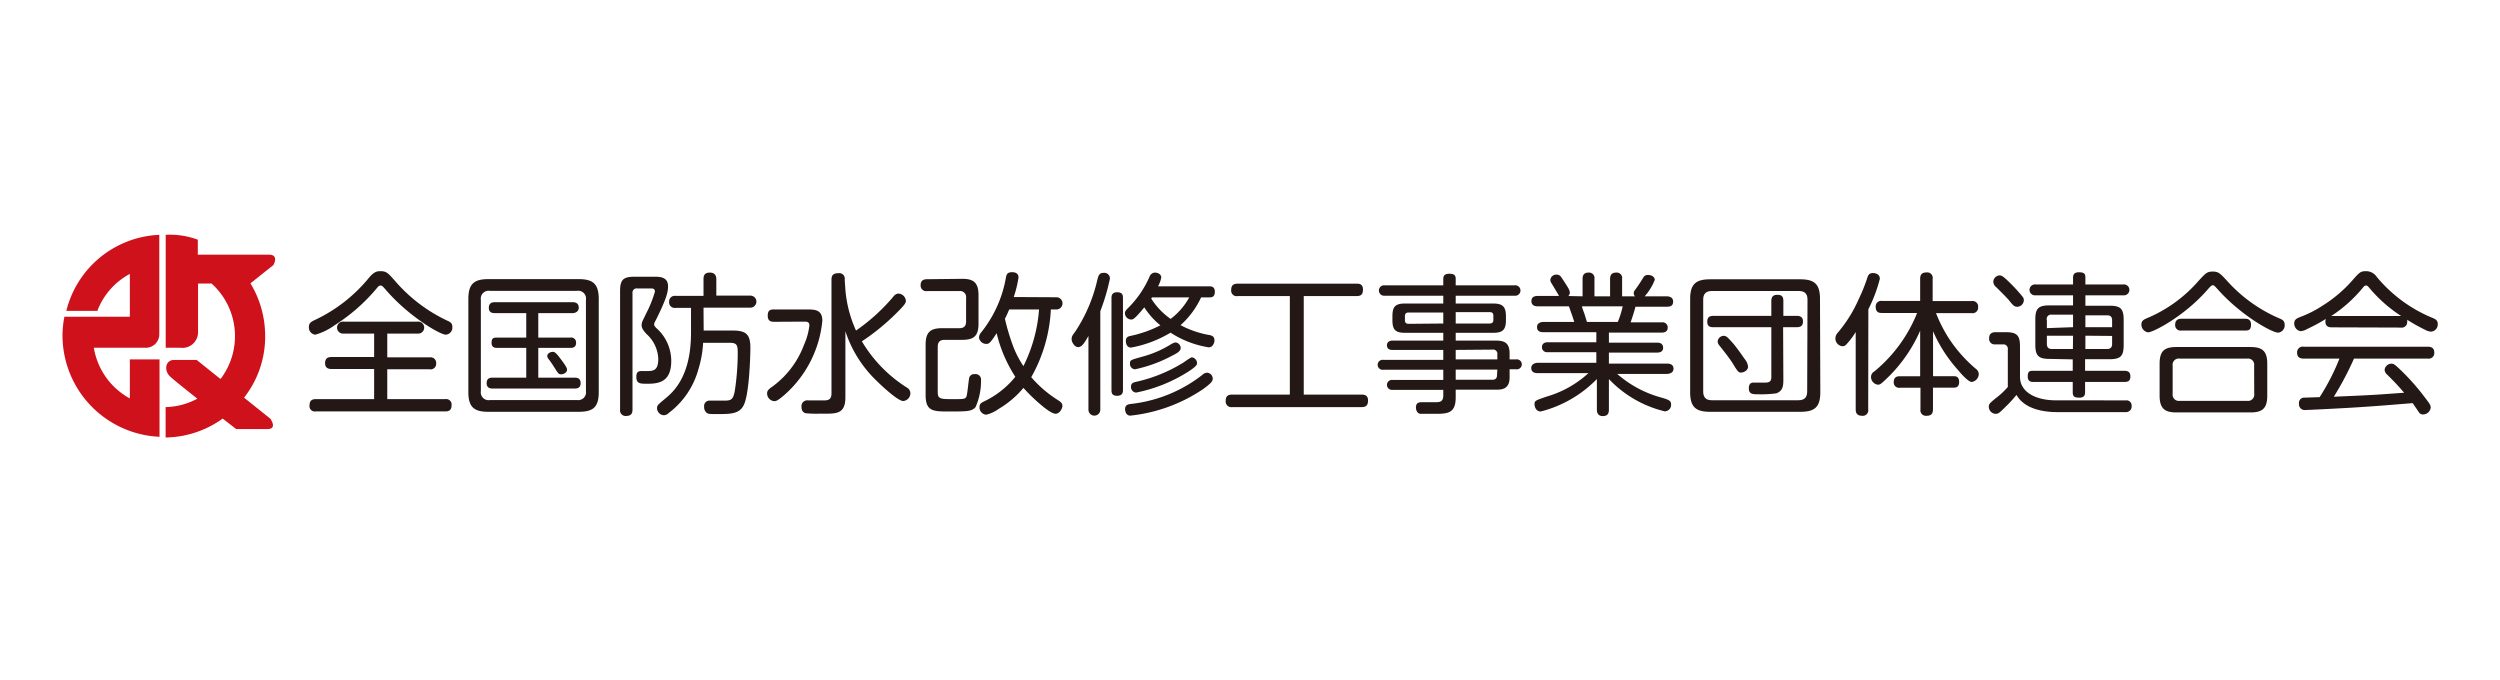 <svg id="レイヤー_1" data-name="レイヤー 1" xmlns="http://www.w3.org/2000/svg" viewBox="0 0 320 87"><defs><style>.cls-1{fill:#fff;}.cls-2{fill:#cf111b;}.cls-3{fill:#231815;}</style></defs><rect class="cls-1" width="320" height="87"/><g id="s_bnr_bousuikaisyu"><path class="cls-2" d="M25.32,30.68a10.37,10.37,0,0,0-4-.63h-.11V44.51h1.87a2,2,0,0,0,2.27-1.89V36.29l1.73,0a9.06,9.06,0,0,1,1.18,12.18l-.09,0-3-2.4H22.3c-1.14,0-1.33,1.32-.57,2.08.31.31,1.8,1.51,3.45,2.82l.07.07a9.07,9.07,0,0,1-4.05,1.07h0V56h0a12.83,12.83,0,0,0,7.33-2.44l-.05,0,1.75,1.36h4c1.33,0,.38-1.32.38-1.32l-3.37-2.7A12.63,12.63,0,0,0,33.94,43a13,13,0,0,0-1.88-6.73l.08-.07L35,33.92s.76-1.32-.57-1.32H25.32Z"/><path class="cls-2" d="M16.62,35.06a9,9,0,0,0-4.13,4.65l0,.08h-4a12.82,12.82,0,0,1,11.9-9.73h0V42.81a1.73,1.73,0,0,1-1.89,1.7H12.07l-.06,0A9.08,9.08,0,0,0,16.62,51h0V46h3.8v9.91h0A13,13,0,0,1,8,43a12.58,12.58,0,0,1,.23-2.39v-.07h8.39Z"/><path class="cls-3" d="M48.14,37a23.18,23.18,0,0,1-5.31,4.63,7.82,7.82,0,0,1-2.47,1.21.92.92,0,0,1-.82-1c0-.45.24-.63.67-.84a19.8,19.8,0,0,0,7.07-5.51c.67-.78,1.08-.78,1.43-.78.8,0,1,.3,1.84,1.23a20.07,20.07,0,0,0,6.78,5.14c.33.15.57.31.57.76a.91.91,0,0,1-.84,1c-.73,0-4.81-2.37-7.76-5.84-.3-.33-.39-.45-.59-.45S48.44,36.63,48.14,37Zm1.43,8.74H55a.72.72,0,0,1,.83.77.71.71,0,0,1-.83.76H49.57v3.82H57a.69.69,0,0,1,.8.78c0,.69-.41.79-.8.79H40.42a.68.68,0,0,1-.8-.77c0-.7.41-.8.8-.8h7.47V47.23H42.45c-.23,0-.84,0-.84-.74s.51-.79.84-.79h5.44v-3H44a.77.77,0,1,1,0-1.53h9.44a.77.77,0,1,1,0,1.53H49.57Z"/><path class="cls-3" d="M76.64,50.2c0,1.91-.72,2.51-2.54,2.51H62.49c-1.8,0-2.54-.6-2.54-2.51V38.27c0-1.92.72-2.54,2.54-2.54H74.1c1.78,0,2.54.6,2.54,2.54ZM75,38.38a1,1,0,0,0-1.16-1.15H62.7a1,1,0,0,0-1.15,1.15V50.06a1,1,0,0,0,1.15,1.15H73.88A1,1,0,0,0,75,50.06ZM68.9,43.21H73a.63.63,0,0,1,.74.64c0,.53-.27.68-.74.68H68.9v3.81h4.63c.24,0,.79,0,.79.7s-.55.69-.79.69H63.06c-.22,0-.77,0-.77-.69s.53-.7.77-.7h4.3V44.53h-3.7c-.23,0-.74,0-.74-.64s.27-.68.74-.68h3.7V40.08h-4c-.24,0-.79,0-.79-.68s.51-.72.79-.72H73.3c.39,0,.78.15.78.7s-.51.7-.78.7H68.9Zm2.83,2.69c.85,1.11.85,1.29.85,1.43,0,.37-.45.58-.75.58s-.37-.08-.76-.7c-.23-.37-.64-1-.9-1.31a.67.67,0,0,1-.12-.33c0-.37.47-.53.67-.53S71.07,45,71.73,45.9Z"/><path class="cls-3" d="M81.58,36.92a.54.54,0,0,0-.62.62V52.42c0,.45-.14.82-.8.82a.71.71,0,0,1-.79-.82V37.25c0-1.44.41-1.83,1.84-1.83h2.48c.75,0,1.82,0,1.82,1.23,0,.72-.19,1.54-1.46,4.12-.28.54-.32.6-.32.76s.08.25.3.48a5.6,5.6,0,0,1,1.89,4.2c0,2.72-1.64,2.91-3.09,2.91-.86,0-1.38,0-1.38-.88s.52-.74,1.15-.74c1,0,1.66,0,1.66-1.58a4.51,4.51,0,0,0-1.52-3.18c-.41-.47-.61-.73-.61-1.12s.1-.48.59-1.52a14.67,14.67,0,0,0,1.11-2.77c0-.41-.31-.41-.53-.41Zm8.49,5.39H93.8c1.7,0,2.25.49,2.25,2.22,0,.8-.12,5.49-.76,7.11C94.78,53,93.55,53,91.85,53c-1,0-1.16,0-1.37-.14a.92.92,0,0,1-.35-.8.69.69,0,0,1,.76-.78h1.76c.9,0,1.17-.08,1.39-1.17a31.8,31.8,0,0,0,.39-4.88c0-1-.06-1.35-1-1.35H90a14,14,0,0,1-.61,3.4,10.45,10.45,0,0,1-3.79,5.58.91.91,0,0,1-.63.29.92.92,0,0,1-.87-.89.64.64,0,0,1,.21-.51c.33-.33.92-.78,1.25-1.08,2.48-2.22,2.89-5.6,2.89-8.16v-3.1h-2a.71.71,0,0,1-.8-.78.72.72,0,0,1,.82-.76h3.58V35.71c0-.37.08-.82.82-.82s.82.56.82.82v2.13h4.36a.77.77,0,1,1,0,1.54h-6Z"/><path class="cls-3" d="M99.11,41.19c-.31,0-.84,0-.84-.78s.41-.8.84-.8h4.15c1,0,2,0,2,1.45a14.47,14.47,0,0,1-4.63,9.29c-1.11,1-1.33,1-1.54,1a1,1,0,0,1-.9-1c0-.27.11-.45.47-.72a11.63,11.63,0,0,0,4.26-5.51,8.26,8.26,0,0,0,.68-2.46c0-.49-.33-.49-.7-.49Zm9.1-4.11a15.74,15.74,0,0,0,1.36,5.23,24.45,24.45,0,0,0,4.66-4.2c.21-.27.43-.53.78-.53a1,1,0,0,1,.94.9c0,.25,0,.43-1.37,1.76a28.23,28.23,0,0,1-4.26,3.45,17.67,17.67,0,0,0,5.76,5.92.85.85,0,0,1,.45.72,1,1,0,0,1-.92,1c-.7,0-2.87-2.05-3.46-2.64a15.37,15.37,0,0,1-3.94-6.29v8.46c0,2.09-1.12,2.09-2.68,2.09h-.67a13.66,13.66,0,0,1-1.76-.06c-.35-.12-.51-.37-.51-.84a.74.74,0,0,1,.84-.8l2,0c.43,0,1,0,1-.88V35.79c0-.59.26-.82.9-.82a.7.7,0,0,1,.79.82Z"/><path class="cls-3" d="M123.18,35.69c1.42,0,2.07.47,2.07,2.09v3.65c0,1.58-.61,2.07-2.07,2.07h-2.27c-.63,0-.88.31-.88.9v5.81c0,.88.39.88,2,.88s1.64,0,1.76-.72c.06-.31.2-1.66.25-1.93a.65.65,0,0,1,.73-.55.7.7,0,0,1,.8.78,8.18,8.18,0,0,1-.7,3.44c-.49.56-1.08.56-3.39.56-2,0-3,0-3-2.08V44.1c0-1.62.65-2.09,2.1-2.09h2.2c.63,0,.88-.29.88-.87v-3a.77.77,0,0,0-.88-.88h-4.12a.71.71,0,0,1-.82-.76c0-.6.37-.76.82-.76Zm12,2.36a.78.78,0,0,1,.08,1.56h-.75A19.46,19.46,0,0,1,132,48.28a15.14,15.14,0,0,0,3.52,3c.33.23.47.39.47.68s-.33,1-.88,1-1.72-1-2.25-1.47A21.72,21.72,0,0,1,131,49.65a12.09,12.09,0,0,1-3.14,2.67,4.61,4.61,0,0,1-1.61.76.92.92,0,0,1-.87-1c0-.39.23-.53.58-.7a11.43,11.43,0,0,0,4-3.15,17.9,17.9,0,0,1-2.39-5.58c-.84,1.31-1,1.37-1.33,1.37a.94.94,0,0,1-.93-.82,1.16,1.16,0,0,1,.31-.69,15.46,15.46,0,0,0,3.13-6.93c.07-.43.17-.74.8-.74.27,0,.82.06.82.68a14.4,14.4,0,0,1-.61,2.5Zm-6,1.56c-.22.51-.32.75-.55,1.19a26.73,26.73,0,0,0,.92,3.15A12.35,12.35,0,0,0,131,46.86a19.47,19.47,0,0,0,2-7.25Z"/><path class="cls-3" d="M140.84,52.44a.76.76,0,1,1-1.52,0V43c-.63,1.13-.92,1.43-1.33,1.43s-.82-.59-.82-1,.12-.51.47-1a19.88,19.88,0,0,0,2.81-6.58c.14-.55.24-.92.78-.92a.72.72,0,0,1,.84.74,26.45,26.45,0,0,1-1.23,4.16Zm2.9-2.52c0,.31-.06.74-.75.74s-.72-.41-.72-.74V38.17c0-.24,0-.76.72-.76s.75.39.75.76Zm11.49-1.46c0,.35-.25.62-1.21,1.33a20.46,20.46,0,0,1-9.33,3.41c-.68,0-.68-.8-.68-.84,0-.54.41-.62.78-.66A18.05,18.05,0,0,0,153.88,48a1,1,0,0,1,.57-.29A.76.76,0,0,1,155.23,48.46Zm-.49-11.81c.28,0,.76,0,.76.7s-.43.72-.76.72h-1a10.93,10.93,0,0,1-2.63,3.55,12.27,12.27,0,0,0,3.73,1.27c.23.06.61.14.61.67,0,.35-.22.9-.73.9a12.52,12.52,0,0,1-4.89-1.88,15,15,0,0,1-5.06,1.91c-.57,0-.66-.6-.66-.84,0-.52.33-.6.62-.66a15,15,0,0,0,3.8-1.35,9.56,9.56,0,0,1-2.06-2.3c-1.27,1.54-1.44,1.56-1.7,1.56a.83.83,0,0,1-.78-.8c0-.27.16-.41.33-.6a12.88,12.88,0,0,0,2.82-4.08.78.78,0,0,1,.68-.53c.29,0,.82.15.82.64a3.82,3.82,0,0,1-.41,1.12Zm-3.61,7.9c0,.41-.55.71-1.14,1a17.74,17.74,0,0,1-4.71,1.72.68.68,0,0,1-.64-.75c0-.43.07-.44,1.52-.85a13.65,13.65,0,0,0,3.77-1.63,1.61,1.61,0,0,1,.55-.21A.74.74,0,0,1,151.13,44.55Zm2.09,1.9c0,.25-.1.41-.8.91a19.44,19.44,0,0,1-7,2.89.7.7,0,0,1-.65-.76c0-.45.32-.54.67-.62a19.51,19.51,0,0,0,6-2.44c.8-.55,1-.69,1.13-.69A.76.76,0,0,1,153.22,46.45Zm-5.79-8.38c0,.06,0,.08-.08.14a9.16,9.16,0,0,0,2.49,2.61,8.64,8.64,0,0,0,2.38-2.75Z"/><path class="cls-3" d="M166.88,50.51h7.41c.23,0,.82,0,.82.74,0,.57-.2.86-.82.86H157.71a.71.71,0,0,1-.82-.76c0-.61.23-.84.82-.84h7.39V37.9h-6.69a.7.7,0,0,1-.82-.77c0-.58.26-.82.82-.82h15.23c.28,0,.82,0,.82.75,0,.58-.21.84-.82.84h-6.76Z"/><path class="cls-3" d="M193.23,48.3c0,1.47-.92,1.58-1.7,1.58h-5.2v1c0,2.09-1.1,2.09-2.8,2.09-.37,0-1.39,0-1.7,0s-.59-.35-.59-.8c0-.69.45-.69.9-.69h1.7c.53,0,.9-.13.9-.84v-.74h-6.49a.64.64,0,1,1,0-1.27h6.49v-1.3h-7.68a.64.64,0,1,1,0-1.27h7.68V44.79h-6.55c-.33,0-.66-.14-.66-.59s.37-.6.66-.6h6.55v-1h-4.87c-1.23,0-1.64-.35-1.64-1.62v-.51c0-1.21.37-1.62,1.62-1.62h4.89v-1h-7.49a.67.67,0,1,1,0-1.33h7.49v-.82c0-.37.16-.66.73-.66s.86.11.86.66v.82h7.54a.67.67,0,1,1,0,1.33h-7.54v1h4.79c1.21,0,1.64.39,1.64,1.64v.49c0,1.23-.41,1.62-1.64,1.62h-4.79v1h5.2c1.17,0,1.7.39,1.7,1.69V46h.84a.64.64,0,1,1,0,1.27h-.84Zm-8.49-6.89V40h-4.42c-.31,0-.49.13-.49.44V41c0,.31.16.45.49.45Zm1.59,0h4.28c.19,0,.54,0,.54-.45v-.57c0-.44-.33-.44-.54-.44h-4.28Zm0,3.38V46h5.33v-.63a.54.54,0,0,0-.62-.62Zm5.33,2.52h-5.33v1.3H191c.41,0,.62-.17.62-.62Z"/><path class="cls-3" d="M202.57,37.93V35.71c0-.35.07-.82.76-.82a.7.7,0,0,1,.76.82v2.22h2V35.71c0-.33.07-.82.78-.82a.7.7,0,0,1,.76.82v2.22h1.66a.48.48,0,0,1-.17-.41.52.52,0,0,1,.11-.33c.53-.74.59-.82,1.1-1.64a.63.63,0,0,1,.64-.35c.51,0,.84.29.84.63a7.11,7.11,0,0,1-1.29,2.1h2.82c.31,0,.82.1.82.67s-.37.66-.82.66h-4c-.27,1-.37,1.25-.62,2h4a.66.66,0,0,1,.75.67c0,.64-.63.64-.75.64h-6.78v1.29h6.2c.29,0,.74.1.74.65s-.49.62-.74.62h-6.2v1.41h7.45c.33,0,.82.09.82.66s-.63.66-.82.66h-6.39a14.16,14.16,0,0,0,5.55,3c1,.29,1.35.39,1.35.92a.82.82,0,0,1-.82.87,14.52,14.52,0,0,1-7.14-4.13v3.92c0,.39-.1.82-.78.82s-.76-.53-.76-.82V48.52a15.34,15.34,0,0,1-7.18,4.15c-.66,0-.8-.68-.8-.91,0-.47.08-.49,1.56-1a13.37,13.37,0,0,0,5.34-3H196.8c-.29,0-.8-.07-.8-.66s.68-.66.8-.66h7.53V45.08h-6.24a.64.64,0,0,1-.72-.64c0-.39.25-.63.72-.63h6.24V42.52H197.5c-.29,0-.76-.08-.76-.66s.63-.65.76-.65h4c-.14-.52-.51-1.52-.68-2h-4c-.37,0-.8-.13-.8-.66,0-.35.17-.67.8-.67h2.74c-.41-.7-.47-.8-.94-1.58a.86.86,0,0,1-.18-.45.76.76,0,0,1,.8-.7.69.69,0,0,1,.59.31c.86,1.29,1.11,1.68,1.11,2a.69.69,0,0,1-.19.43Zm4.51,3.28a12.93,12.93,0,0,0,.63-2h-5.22c0,.16.31.92.33,1,.23.74.25.82.31,1Z"/><path class="cls-3" d="M233,50.2c0,1.87-.68,2.51-2.54,2.51H218.89c-1.82,0-2.55-.6-2.55-2.51V38.27c0-1.88.71-2.52,2.55-2.52h11.53c1.84,0,2.54.62,2.54,2.52Zm-1.64-11.82c0-.74-.31-1.13-1.14-1.13H219.12c-.76,0-1.11.37-1.11,1.13v11.7c0,.76.33,1.15,1.11,1.15h11.06c.87,0,1.14-.45,1.14-1.15Zm-3.09,10.25c0,.9-.14,1.45-.92,1.72a14.74,14.74,0,0,1-2.19.12c-.82,0-1.31,0-1.31-.78s.53-.72.71-.72l1.42,0c.57,0,.75-.23.75-.68V41.88h-7.41c-.28,0-.79,0-.79-.69,0-.37.08-.76.79-.76h7.41V38.52c0-.59.31-.78.74-.78s.8.06.8.78v1.91H230c.27,0,.78.06.78.69,0,.39-.1.76-.78.76h-1.76ZM221.88,44c.7.85,1.38,1.89,1.48,2a1.83,1.83,0,0,1,.39.93c0,.51-.58.76-.9.76s-.41-.11-1.07-1.19c-.41-.66-1.25-1.71-1.7-2.28a.83.83,0,0,1-.22-.53.79.79,0,0,1,.86-.7C221,43.05,221.09,43.11,221.88,44Z"/><path class="cls-3" d="M239.13,52.4a.7.7,0,0,1-.78.82c-.68,0-.82-.39-.82-.82V42.5a9.66,9.66,0,0,1-1.21,1.6.64.64,0,0,1-.47.22,1,1,0,0,1-.92-1,1.12,1.12,0,0,1,.29-.72,17.3,17.3,0,0,0,2.7-4.32A22.29,22.29,0,0,0,239,35.61c.1-.35.23-.66.74-.66.06,0,.88,0,.88.74a18.86,18.86,0,0,1-1.47,3.9Zm6.65-10.07a19,19,0,0,1-3.91,5.76c-1.15,1.13-1.23,1.15-1.5,1.15a1,1,0,0,1-.88-1,.82.82,0,0,1,.43-.7,18.63,18.63,0,0,0,5.47-7.48h-4.48c-.29,0-.82,0-.82-.78a.7.7,0,0,1,.82-.76h4.87V35.69c0-.57.24-.82.84-.82a.7.7,0,0,1,.76.82v2.85h5a.7.7,0,0,1,.82.76.71.71,0,0,1-.82.78h-4.57a18.37,18.37,0,0,0,1.58,3.13,18,18,0,0,0,3.52,4,.85.85,0,0,1,.37.68,1.05,1.05,0,0,1-.9,1c-.41,0-1.33-1-1.72-1.49a18.36,18.36,0,0,1-3.23-5v5.75H250c.3,0,.77,0,.77.75s-.53.72-.77.72h-2.58V52.4c0,.59-.25.82-.84.82a.7.7,0,0,1-.76-.82V49.63H243.2a.68.68,0,0,1-.8-.74c0-.73.57-.73.8-.73h2.58Z"/><path class="cls-3" d="M272.09,51.25a.66.66,0,0,1,.76.7.73.73,0,0,1-.82.8h-8.72c-1.7,0-4.16-.37-5.2-2.2a16.31,16.31,0,0,1-1.44,1.56c-.71.7-.86.86-1.22.86a.9.9,0,0,1-.88-.9c0-.37.08-.43.92-1.13A9.08,9.08,0,0,0,257,49.53V44.75a.57.57,0,0,0-.61-.67h-1a.7.7,0,0,1-.78-.78c0-.68.45-.78.84-.78h1.27c1.43,0,1.84.39,1.84,1.82v3.9c0,2,2.11,3,4.54,3ZM257,35.94A21.78,21.78,0,0,1,258.91,38a.71.71,0,0,1,.14.43.87.87,0,0,1-.84.84c-.37,0-.59-.23-1-.76-.29-.37-1.25-1.31-1.7-1.76a.94.94,0,0,1-.37-.68.86.86,0,0,1,.8-.82C256.18,35.26,256.35,35.32,257,35.94Zm5.35,10c-1.42,0-1.83-.39-1.83-1.84v-3.2c0-1.42.39-1.81,1.83-1.81h3V37.8h-4.79a.7.7,0,1,1,0-1.39h4.79v-.86c0-.19,0-.7.74-.7s.84.23.84.7v.86h4.85a.7.7,0,1,1,0,1.39h-4.85v1.33H270c1.4,0,1.83.35,1.83,1.81v3.2c0,1.43-.37,1.84-1.83,1.84h-3.11v1.48h5c.32,0,.8.06.8.7s-.33.73-.8.73h-5v1.34c0,.36-.14.67-.72.67s-.86-.1-.86-.67V48.89h-5c-.27,0-.76,0-.76-.71s.29-.72.76-.72h5V46Zm3-4.06v-1.6h-2.7A.56.56,0,0,0,262,41v1Zm0,1.09H262v1.05c0,.43.2.65.63.65h2.7Zm1.58-1.09h3.42V41c0-.41-.18-.64-.63-.64h-2.79Zm0,1.09v1.7h2.79c.41,0,.63-.2.63-.65V43Z"/><path class="cls-3" d="M282.58,37.06c-3,3.45-7,5.48-7.62,5.48a1,1,0,0,1-.86-1c0-.45.27-.61.59-.76a17.92,17.92,0,0,0,6.76-4.87c.88-.95,1.06-1.15,1.78-1.15s.94.22,1.8,1.15a19.11,19.11,0,0,0,6.74,4.85c.31.13.67.27.67.82a.94.94,0,0,1-.84,1c-.79,0-4.74-2.2-7.67-5.48-.47-.51-.51-.57-.66-.59S282.93,36.65,282.58,37.06Zm7.63,13.58c0,1.66-.65,2.15-2.15,2.15h-9.48c-1.47,0-2.15-.47-2.15-2.15V46.56c0-1.66.64-2.14,2.15-2.14h9.48c1.48,0,2.15.48,2.15,2.14Zm-1.68-3.84a.79.79,0,0,0-.9-.9H279a.79.79,0,0,0-.9.9v3.59a.8.8,0,0,0,.9.92h8.64a.8.8,0,0,0,.9-.9Zm-1.22-6c.28,0,.82,0,.82.75s-.37.76-.82.76h-8.07a.7.7,0,0,1-.82-.74c0-.67.47-.77.82-.77Z"/><path class="cls-3" d="M298.47,41.9c-.45,0-.82-.14-.82-.76a1.3,1.3,0,0,1,.06-.32,22.33,22.33,0,0,1-2.39,1.29,1.92,1.92,0,0,1-.87.28,1,1,0,0,1-.79-1c0-.49.34-.64.73-.8a14.37,14.37,0,0,0,2.87-1.45,17.19,17.19,0,0,0,4-3.43c.76-.84.9-1,1.58-1a1.64,1.64,0,0,1,1.39.74,18.34,18.34,0,0,0,7.08,5.22c.41.17.72.31.72.78a.92.92,0,0,1-.86,1,1.75,1.75,0,0,1-.78-.25,21.64,21.64,0,0,1-2.27-1.27.83.83,0,0,1,0,.28.7.7,0,0,1-.82.72Zm2.84,4a39.12,39.12,0,0,1-2.58,4.88c4.86-.21,4.88-.21,9-.51-1-1.15-1.12-1.26-2.15-2.3a.87.87,0,0,1-.35-.66.9.9,0,0,1,.84-.76c.35,0,.49.13,1.25.85a29.23,29.23,0,0,1,3.07,3.48c.66.86.74,1,.74,1.31a1,1,0,0,1-1,.86.59.59,0,0,1-.52-.3l-.79-1.15c-3.55.29-4.53.37-7,.53-2.08.14-6.48.35-6.71.35a.74.74,0,0,1-.84-.82.68.68,0,0,1,.55-.76c.21,0,1.76-.06,2.09-.06a28.12,28.12,0,0,0,2.54-4.94h-4.57c-.4,0-.85-.1-.85-.76a.72.72,0,0,1,.85-.76h15.87c.35,0,.84.08.84.76a.71.71,0,0,1-.82.76Zm-2.84-5.45h8.88a18.09,18.09,0,0,1-4-3.51c-.29-.35-.33-.39-.49-.39s-.19,0-.49.37a18,18,0,0,1-4,3.55Z"/></g></svg>